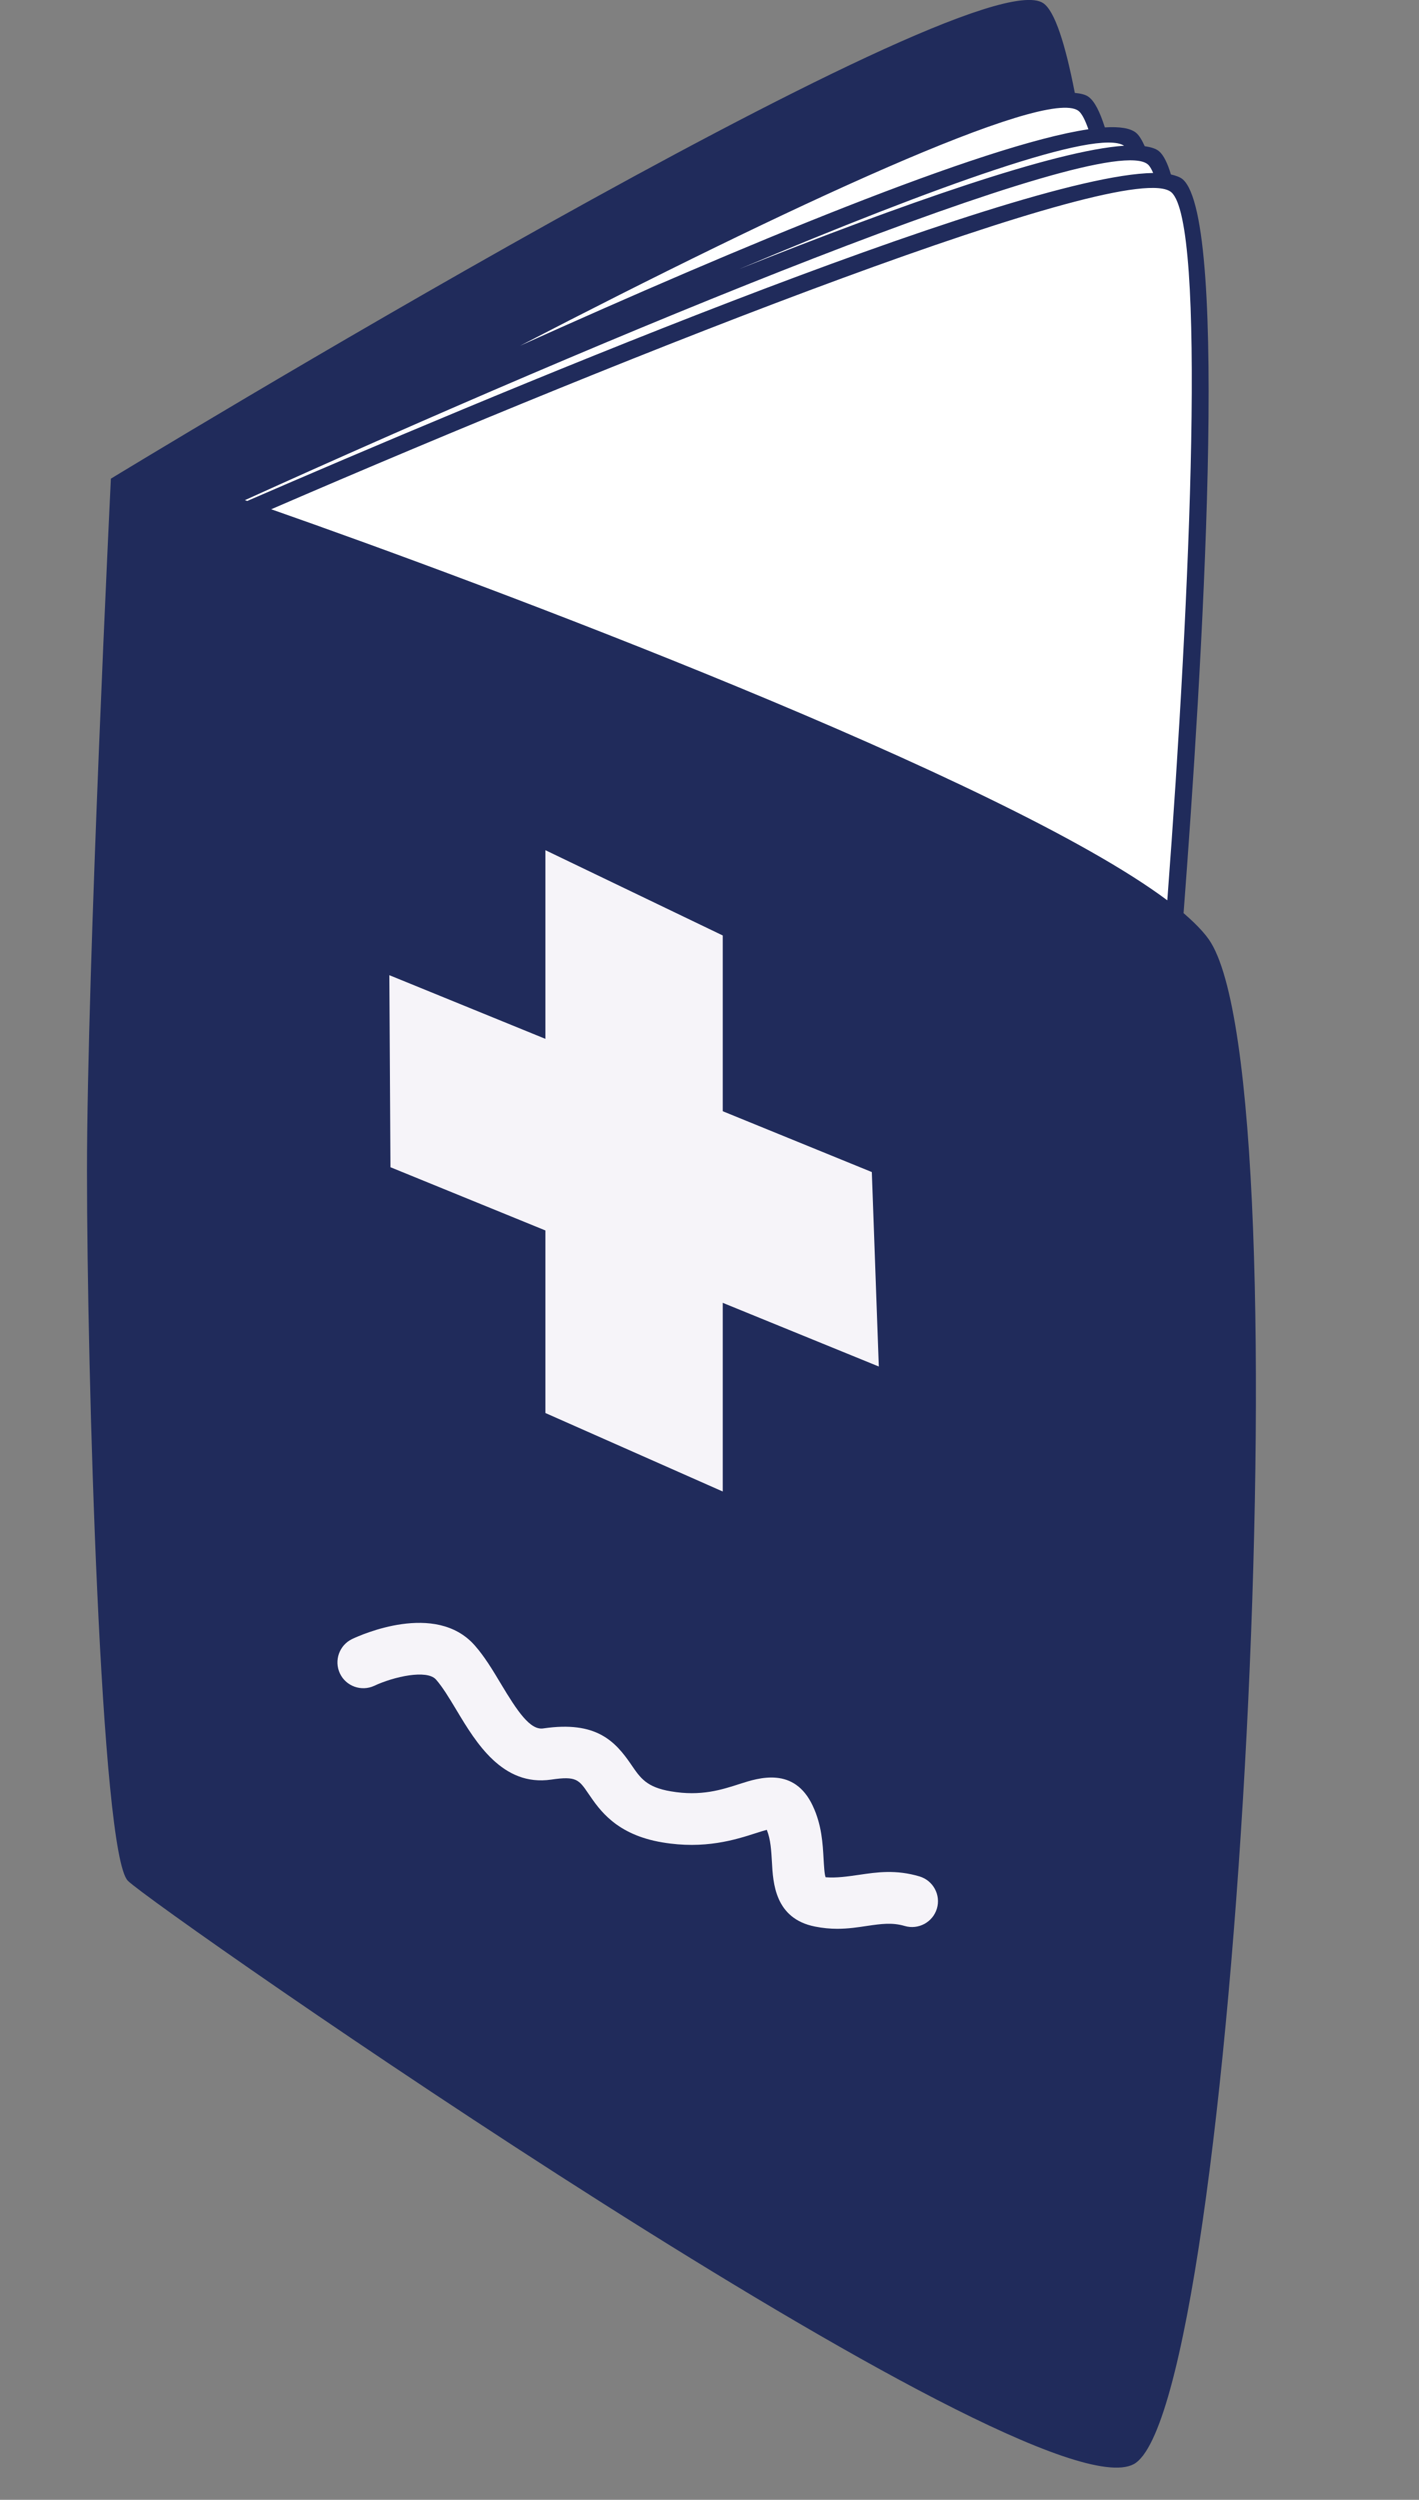 <?xml version="1.0" encoding="utf-8"?>
<!-- Generator: Adobe Illustrator 23.0.1, SVG Export Plug-In . SVG Version: 6.00 Build 0)  -->
<svg version="1.1" id="plane" xmlns="http://www.w3.org/2000/svg" xmlns:xlink="http://www.w3.org/1999/xlink" x="0px" y="0px"
	 viewBox="0 0 152.67 268.8" style="enable-background:new 0 0 152.67 268.8;" xml:space="preserve">
<rect x="0" y="0" width="152.67" height="268.8" fill="#808080" stroke="none"/>
<style type="text/css">
	.st0{fill:#202B5B;}
	.st1{fill:#FFFFFF;}
	.st2{fill:#732D8D;}
	.st3{fill:none;stroke:#F6F4F9;stroke-width:6;stroke-linecap:round;stroke-miterlimit:10;}
	.st4{fill:#F6F4F9;}
	.st5{fill:none;stroke:#F6F4F9;stroke-width:2;stroke-linecap:round;stroke-miterlimit:10;}
	.st6{fill:#461613;}
</style>
<g>
	<path class="st1" d="M126.7,20.46c-0.1-0.09-0.26-0.15-0.41-0.22c-0.02-0.07-0.03-0.18-0.05-0.25h-0.82
		c-0.02,0-0.04-0.01-0.07-0.02c-0.34-1.23-0.73-2.13-1.2-2.53c-0.14-0.12-0.34-0.2-0.57-0.28c-0.11-0.32-0.22-0.62-0.33-0.89h-0.99
		c-0.18-0.34-0.37-0.64-0.58-0.81c-0.57-0.47-1.77-0.57-3.38-0.43c-0.5-1.75-1.06-2.93-1.68-3.4C110.56,7.1,49.16,39.95,26.22,52.5
		c-7.47,3.55-12.21,5.86-12.21,5.86l17.26,7.97l93.92,47.61C125.2,113.94,133.06,26.07,126.7,20.46z"/>
	<path class="st0" d="M130.04,100.99c-0.62-0.87-1.55-1.81-2.7-2.8c1.98-25.95,4.96-74.45-0.08-78.9c-0.29-0.25-0.75-0.41-1.28-0.53
		c-0.36-1.2-0.78-2.07-1.27-2.49c-0.34-0.29-0.88-0.45-1.55-0.55c-0.29-0.64-0.59-1.16-0.93-1.44c-0.61-0.5-1.76-0.68-3.36-0.58
		c-0.52-1.65-1.09-2.79-1.73-3.27c-0.34-0.26-0.87-0.38-1.5-0.44c-1.02-5.24-2.15-8.81-3.4-9.65C104.49-4.9,11.93,51.47,11.93,51.47
		s-2.57,52.74-2.57,74.43c0,21.68,1.47,73.4,4.4,76.34c2.93,2.93,97.21,68.6,108.21,62.73
		C132.98,259.09,140.68,116.03,130.04,100.99z M120.94,15.67c-7.44,0.51-23.78,6.24-41.4,13.26
		C100.85,19.95,118.08,13.78,120.94,15.67z M117.1,13.9c-11.32,1.68-37.72,12.73-61.15,23.28c28.6-14.81,56.6-27.87,60.08-25.26
		C116.41,12.21,116.76,12.94,117.1,13.9z M26.35,53.78c38.32-17.37,92.63-39.99,97.15-36.1c0.21,0.18,0.39,0.51,0.57,0.92
		c-15.15,0.24-73.43,24.85-97.47,35.27C26.51,53.84,26.44,53.81,26.35,53.78z M29.18,54.76c39.14-16.92,92.42-37.98,96.85-34.08
		c3.75,3.31,2.08,42.79-0.44,76.13C108.04,83.69,52.16,62.8,29.18,54.76z"/>
	<path class="st4" d="M90.08,207.4c-0.75,0-1.55-0.07-2.4-0.24c-4.31-0.86-4.51-4.68-4.63-6.96c-0.07-1.18-0.13-2.4-0.55-3.44
		c-0.35,0.09-0.82,0.24-1.19,0.36c-2.18,0.7-5.49,1.76-10.05,0.99c-4.95-0.83-6.74-3.47-7.93-5.21c-1.04-1.53-1.31-1.95-4.03-1.54
		c-5.24,0.76-8.1-3.99-10.19-7.48c-0.77-1.28-1.5-2.49-2.2-3.28c-0.98-1.11-4.55-0.31-6.64,0.67c-1.39,0.65-3.05,0.05-3.7-1.33
		c-0.65-1.39-0.06-3.04,1.32-3.7c0.91-0.43,8.97-4.06,13.17,0.67c1.05,1.18,1.95,2.67,2.81,4.11c1.78,2.97,3.18,5.08,4.61,4.83
		c5.66-0.83,7.71,1.37,9.44,3.91c0.99,1.45,1.65,2.42,4.26,2.86c3.23,0.56,5.46-0.17,7.42-0.8c2.04-0.66,5.86-1.89,7.85,2.37
		c0.97,2.06,1.07,4.09,1.16,5.72c0.04,0.66,0.09,1.67,0.22,1.95c1.2,0.09,2.33-0.08,3.65-0.27c1.83-0.27,3.91-0.58,6.45,0.18
		c1.47,0.44,2.31,1.99,1.87,3.46c-0.44,1.47-2,2.3-3.46,1.87c-1.35-0.4-2.54-0.23-4.04-0.01C92.31,207.24,91.26,207.4,90.08,207.4z"
		/>
	<g>
		<polygon class="st4" points="58.68,151.94 58.68,91.42 77.76,100.59 77.76,160.38 		"/>
		<polygon class="st4" points="42.01,125.51 94.55,146.94 93.8,126.03 41.89,104.86 		"/>
	</g>
</g>
</svg>
